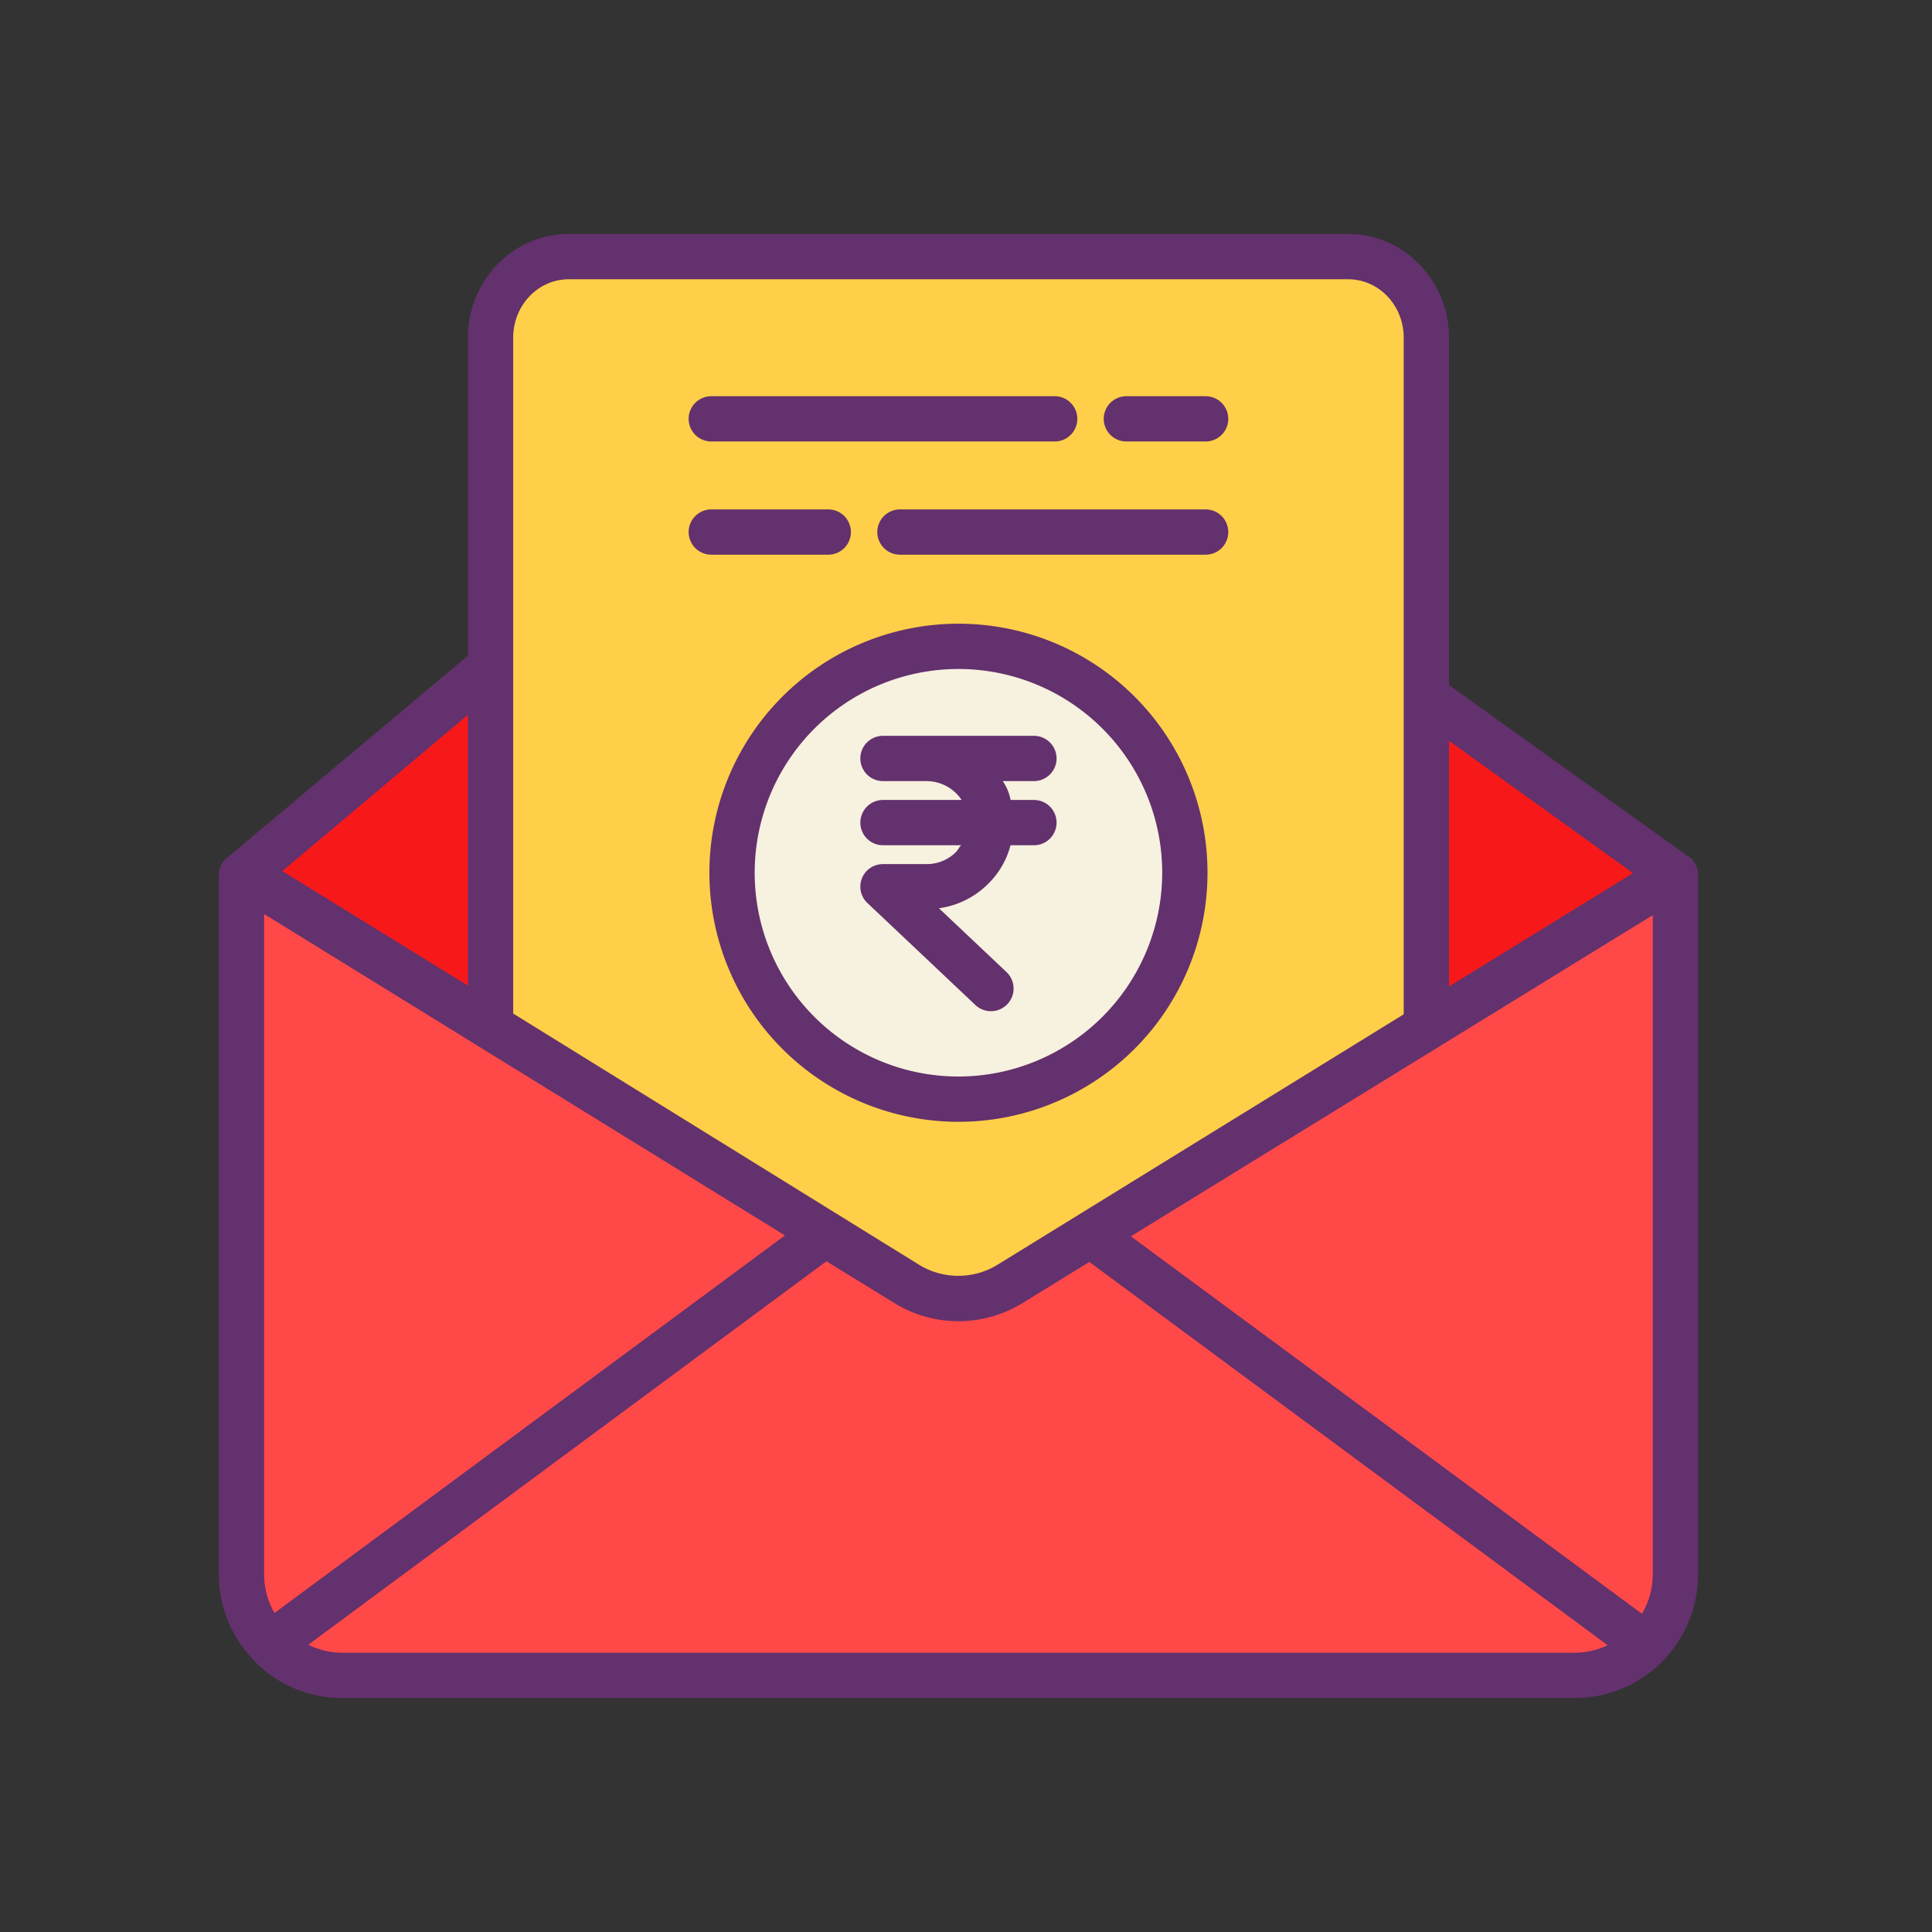 <svg xmlns="http://www.w3.org/2000/svg" version="1.1" xmlns:xlink="http://www.w3.org/1999/xlink" width="512" height="512" x="0" y="0" viewBox="0 0 512 512" style="enable-background:new 0 0 512 512" xml:space="preserve" class=""><rect x="0" y="0" width="512" height="512" fill="#333333" stroke="none"/><g><path d="M378.41 184.62v87.53l-89.28 54.95-21.21 13.05a26.535 26.535 0 0 1-27.83-.01l-21.4-13.21-89.1-54.98V89.48a21.224 21.224 0 0 1 21.23-21.23h206.36a21.224 21.224 0 0 1 21.23 21.23ZM314 231.29a60 60 0 1 0-60 60 60 60 0 0 0 60-60Z" style="" fill="#ffcf49" data-original="#f8ec7d" class="" opacity="1"></path><path d="M378.41 272.15 444 231.78v185.45a26.42 26.42 0 0 1-7.77 18.75l-.18-.18-146.7-108.35-.22-.35Z" style="" fill="#ff4949" data-original="#e48e66" class="" opacity="1"></path><path d="m436.05 435.8.18.18a26.42 26.42 0 0 1-18.75 7.77H90.52a26.388 26.388 0 0 1-18.94-7.97L218.65 327l.04-.07 21.4 13.21a26.535 26.535 0 0 0 27.83.01l21.21-13.05.22.35Z" style="" fill="#ff4949" data-original="#e48e66" class="" opacity="1"></path><path d="m129.59 271.95 89.1 54.98-.04.07L71.58 435.78A26.387 26.387 0 0 1 64 417.23V231.78h.49Z" style="" fill="#ff4949" data-original="#e48e66" class="" opacity="1"></path><path d="m444 231.78-65.59 40.37v-87.53L444 231.78zM64 231.78l65.59-55.23v95.4l-65.1-40.17H64z" style="" fill="#f71919" data-original="#af593c" class="" opacity="1"></path><path d="M254 171.29a59.97 59.97 0 1 1-15.65 2.07 60 60 0 0 1 15.65-2.07Z" style="" fill="#f7f1df" data-original="#6fe3ff" class="" opacity="1"></path><path d="M67.225 439.928c.152.16.311.433.476.573A32.315 32.315 0 0 0 90.52 450h326.96A32.74 32.74 0 0 0 450 417.23V231.78c0-.039-.007-.077-.008-.115 0-.19-.016-.379-.038-.568l-.021-.188a6.081 6.081 0 0 0-.142-.693c-.009-.034-.021-.067-.032-.1a5.841 5.841 0 0 0-.2-.584 6.114 6.114 0 0 0-.072-.169 5.885 5.885 0 0 0-.276-.55c-.017-.03-.031-.061-.049-.09a6.011 6.011 0 0 0-.412-.608c-.022-.029-.047-.055-.069-.083q-.189-.234-.4-.452a6.513 6.513 0 0 0-.559-.499c-.054-.043-.106-.088-.161-.129-.019-.013-.24-.029-.258-.042L384 181.544V89.48C384 74.466 372.194 62 357.18 62H150.82C135.806 62 124 74.466 124 89.48v84.282L60.341 227.19h-.1A6.079 6.079 0 0 0 58 231.78v185.45a32.283 32.283 0 0 0 9.119 22.562c.039.043.066.093.106.136ZM208.02 327.4 72.75 427.452A20.366 20.366 0 0 1 70 417.23v-175ZM90.52 438a20.5 20.5 0 0 1-8.809-2.126l137.31-101.623 17.919 11.026a32.38 32.38 0 0 0 34.124 0l17.62-10.851L426.041 436a20.533 20.533 0 0 1-8.561 2ZM438 242.519V417.23a20.364 20.364 0 0 1-2.871 10.431L299.7 327.636Zm-5.227-11.126L384 261.41v-65.084ZM150.82 74h206.36c8.4 0 14.82 7.082 14.82 15.48V268.8l-107.428 66.239a19.9 19.9 0 0 1-21.228 0L136 268.6V89.48c0-8.398 6.422-15.48 14.82-15.48ZM124 261.2l-49.175-30.346L124 189.446Z" style="" fill="#63316d" data-original="#63316d" class=""></path><path d="M254 165.29a66 66 0 1 0 66 66 65.959 65.959 0 0 0-66-66Zm0 120a54 54 0 1 1 54-54 54.062 54.062 0 0 1-54 54ZM188.5 117h91a6 6 0 0 0 0-12h-91a6 6 0 0 0 0 12ZM298.5 117h21a6 6 0 0 0 0-12h-21a6 6 0 0 0 0 12ZM188.5 147h31a6 6 0 0 0 0-12h-31a6 6 0 0 0 0 12ZM319.5 135h-81a6 6 0 0 0 0 12h81a6 6 0 0 0 0-12Z" style="" fill="#63316d" data-original="#63316d" class=""></path><path d="M274 207a6 6 0 0 0 0-12h-40a6 6 0 0 0 0 12h11.45a11.244 11.244 0 0 1 9.4 5H234a6 6 0 0 0 0 12h20.854c-.432 0-.934 1.235-1.516 1.817A11.008 11.008 0 0 1 245.45 229H234a5.968 5.968 0 0 0-4.12 10.317l28.61 27.022a6 6 0 0 0 8.24-8.73l-17.9-16.911a22.81 22.81 0 0 0 12.991-6.426A22.089 22.089 0 0 0 267.8 224h6.2a6 6 0 0 0 0-12h-6.183a12.91 12.91 0 0 0-2.081-5Z" style="" fill="#63316d" data-original="#63316d" class=""></path></g></svg>